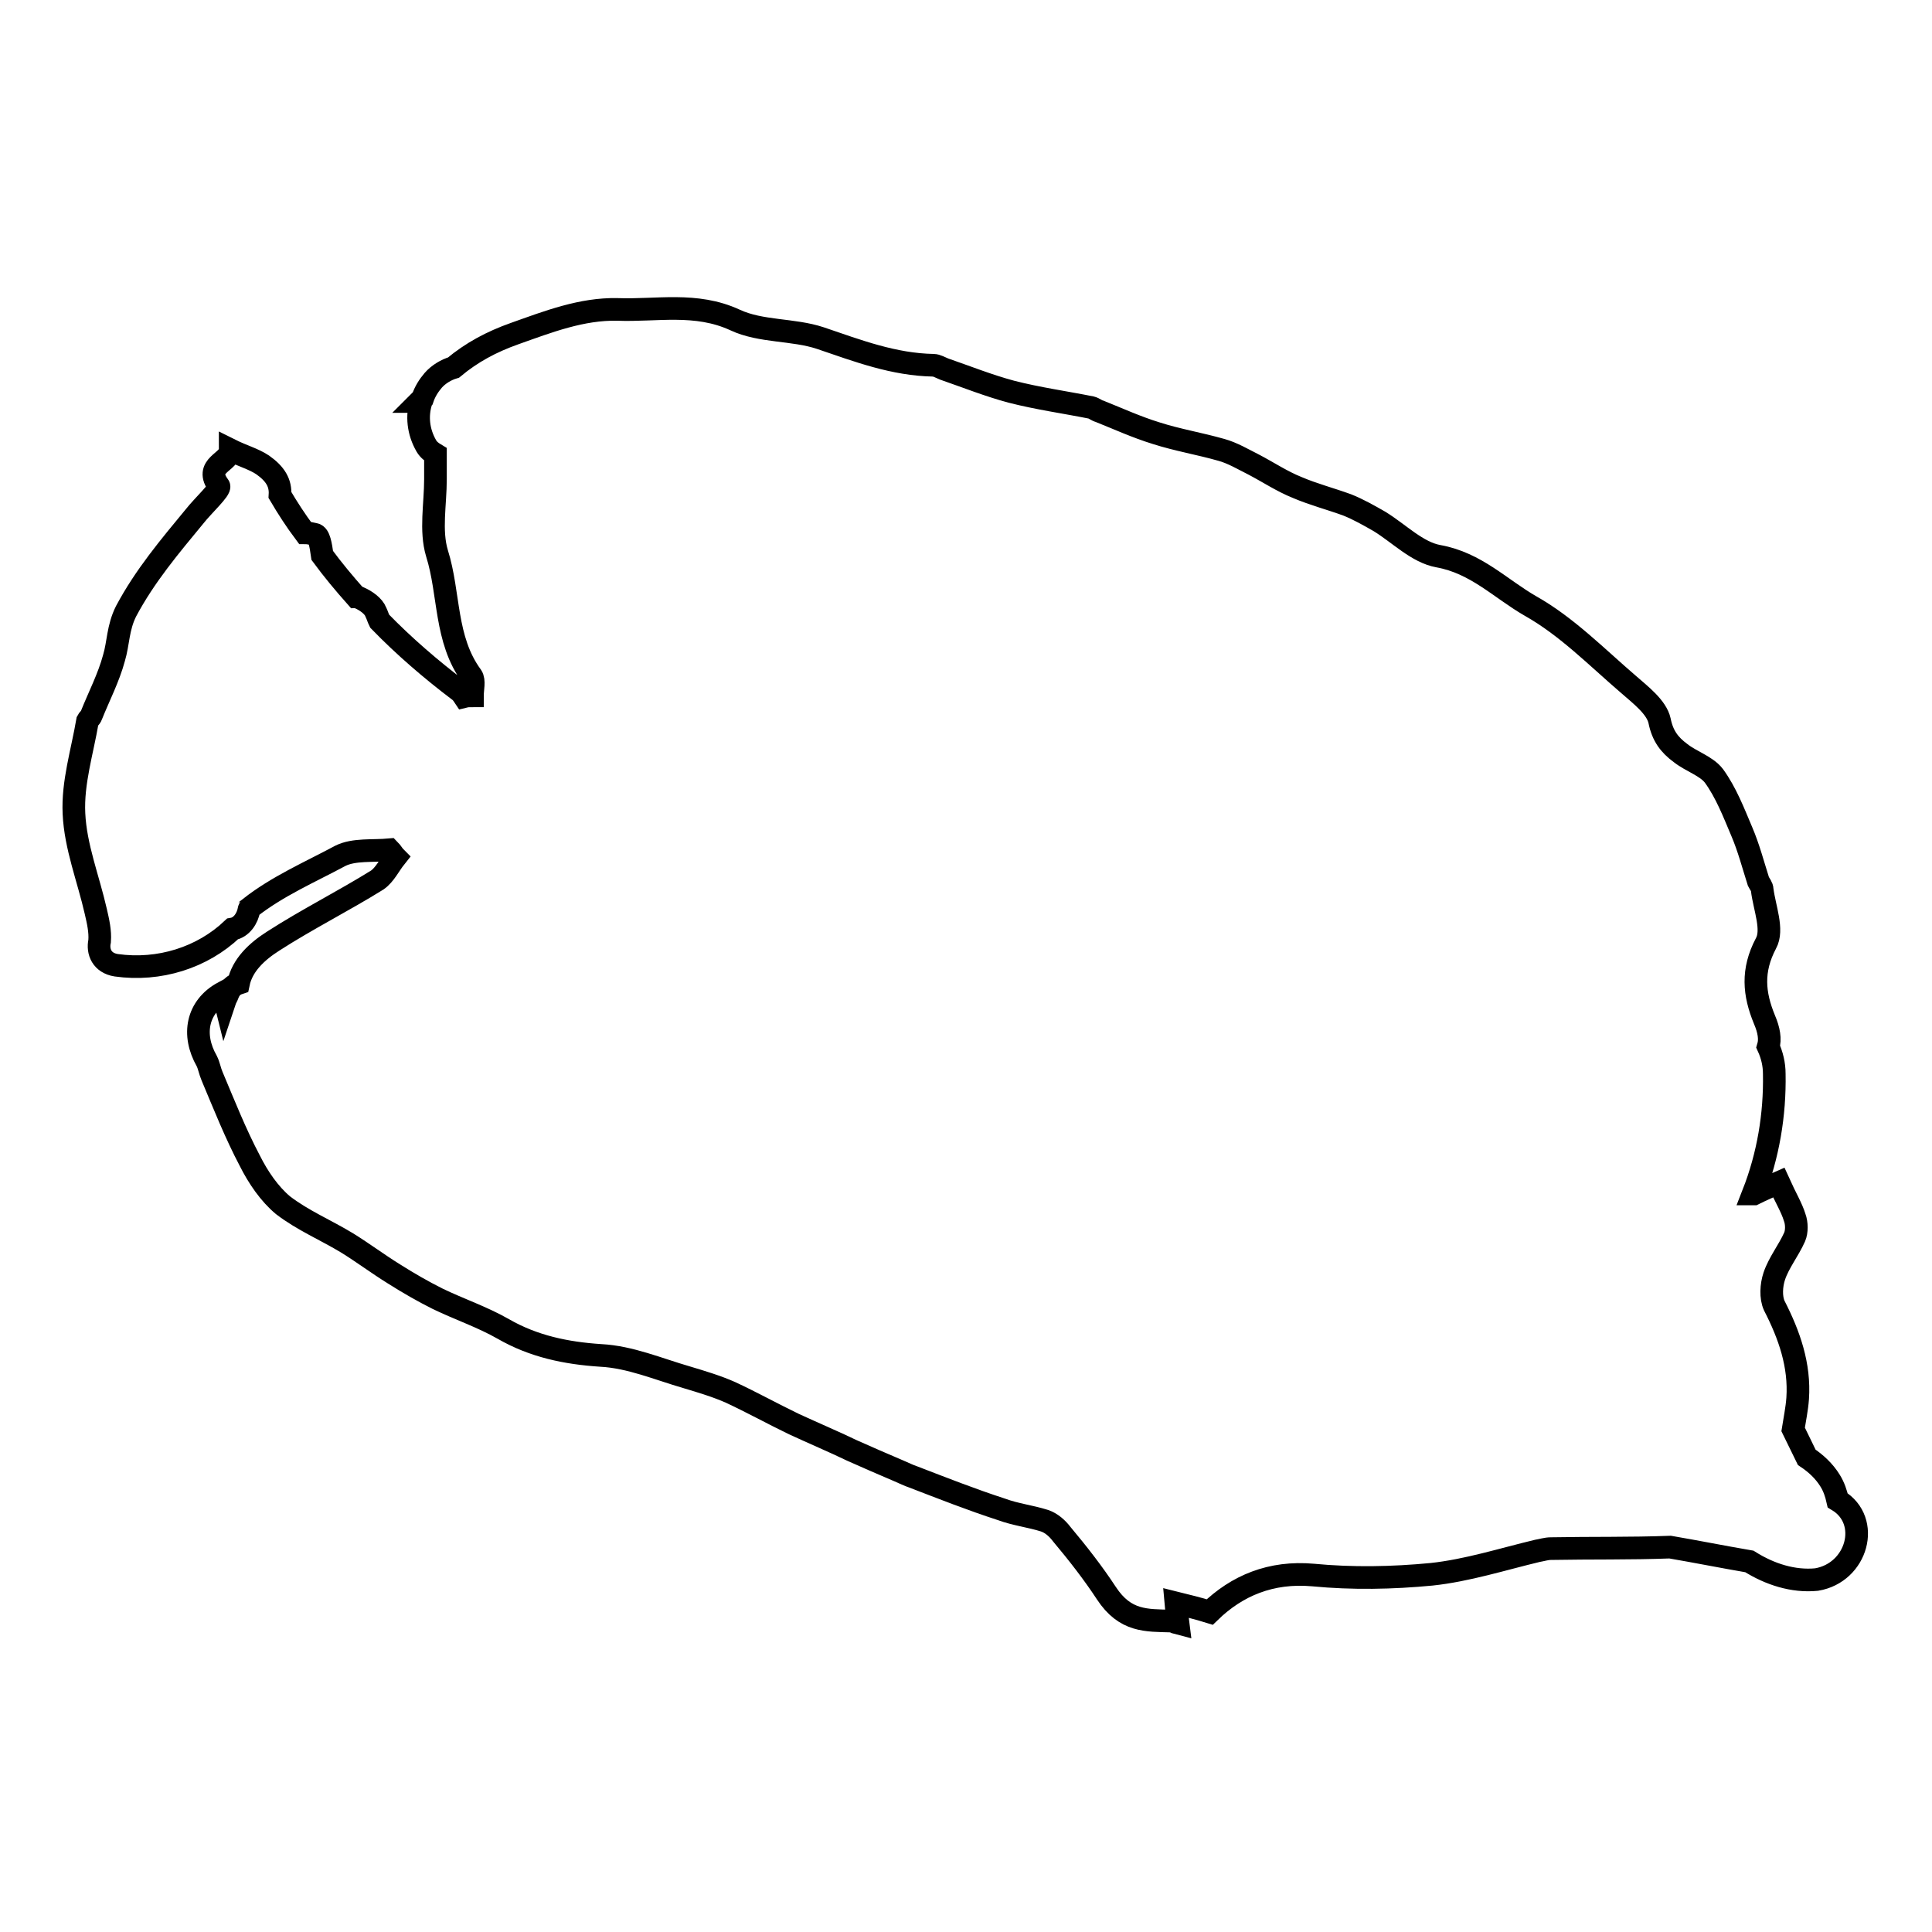 <?xml version="1.0" encoding="utf-8"?>
<!-- Svg Vector Icons : http://www.onlinewebfonts.com/icon -->
<!DOCTYPE svg PUBLIC "-//W3C//DTD SVG 1.1//EN" "http://www.w3.org/Graphics/SVG/1.1/DTD/svg11.dtd">
<svg version="1.1" xmlns="http://www.w3.org/2000/svg" xmlns:xlink="http://www.w3.org/1999/xlink" x="0px" y="0px" viewBox="0 0 256 256" enable-background="new 0 0 256 256" xml:space="preserve">
<g><g><g><g><path stroke-width="3" fill-opacity="0" stroke="#000000"  d="M243.5,198.8c-0.2-0.9-0.5-1.8-1-2.6c-0.8-1.3-1.9-2.3-3.1-3.1c-0.6-1.2-1.2-2.5-1.8-3.7c0.2-1.3,0.5-2.7,0.6-4.1c0.3-4.4-1.1-8.4-3.1-12.3c-0.5-1.1-0.4-2.7,0-3.9c0.6-1.8,1.9-3.4,2.7-5.2c0.3-0.7,0.3-1.8,0-2.6c-0.4-1.3-1.2-2.6-2.1-4.6c-0.9,0.4-2.1,0.9-3.3,1.5c0,0-0.1,0-0.1,0c2-5.1,2.9-10.5,2.8-15.9c0-1.3-0.3-2.5-0.8-3.6c0.3-1,0.1-2.2-0.5-3.6c-1.4-3.4-1.7-6.5,0.2-10.1c1-1.8-0.2-4.7-0.5-7.1c0-0.4-0.3-0.7-0.5-1.1c-0.7-2.2-1.3-4.5-2.2-6.6c-1.1-2.6-2.1-5.2-3.7-7.4c-1-1.3-3-1.9-4.4-3c-1.5-1.1-2.4-2.3-2.8-4.3c-0.4-1.8-2.5-3.4-4.1-4.8c-4.2-3.6-8.2-7.7-13-10.4c-4-2.3-7.2-5.7-12.2-6.6c-2.8-0.5-5.2-3-7.8-4.6c-1.4-0.8-2.8-1.6-4.3-2.2c-2.2-0.8-4.5-1.4-6.6-2.3c-2-0.8-3.8-2-5.7-3c-1.4-0.7-2.9-1.6-4.4-2c-2.8-0.8-5.8-1.3-8.6-2.2c-2.6-0.8-5-1.9-7.5-2.9c-0.4-0.1-0.7-0.4-1.1-0.5c-3.5-0.7-7.1-1.2-10.6-2.1c-3-0.8-6-2-8.9-3c-0.5-0.2-1-0.5-1.4-0.5c-5.3-0.1-10-1.9-15-3.6c-3.6-1.2-7.9-0.8-11.3-2.4c-5.2-2.4-10.4-1.2-15.6-1.4c-4.7-0.1-9.1,1.6-13.6,3.2c-3.1,1.1-5.7,2.5-8.1,4.5c-1,0.3-2,0.9-2.7,1.7c-0.6,0.7-1.1,1.5-1.4,2.4c-0.1,0.1-0.3,0.3-0.4,0.4c0.1,0,0.2,0,0.2,0c-0.6,1.9-0.4,4,0.7,5.9c0.3,0.5,0.7,0.8,1.2,1.1c0,1.1,0,2.2,0,3.3c0,3.3-0.7,6.8,0.2,9.8c1.7,5.4,1,11.4,4.6,16.3c0.4,0.6,0.1,1.7,0.1,2.6c-0.4,0-0.7,0-1.1,0.1c-0.2-0.3-0.4-0.6-0.7-0.8c-3.7-2.8-7.3-5.9-10.5-9.2c-0.2-0.4-0.3-0.8-0.5-1.2c-0.3-0.8-1.3-1.5-2.2-1.9c-0.1,0-0.2-0.1-0.4-0.1c-1.6-1.8-3.1-3.6-4.5-5.5c-0.2-1.4-0.4-2.7-1-2.8c-0.4-0.1-0.9-0.2-1.3-0.2c-1.2-1.6-2.3-3.3-3.3-5c0.1-1.6-0.6-2.8-2.3-4c-1.2-0.8-2.7-1.2-4.3-2c0,1.7-3.6,2-1.5,4.8c0.3,0.4-2.1,2.6-3.2,4c-3.3,4-6.6,7.9-9.1,12.6c-1.1,2.2-1,4.2-1.6,6.2c-0.7,2.6-2,5.1-3,7.6c-0.1,0.3-0.4,0.5-0.5,0.7c-0.7,4.1-2,8.2-1.8,12.3c0.2,4.4,1.9,8.6,2.9,13c0.3,1.3,0.6,2.6,0.5,3.9l0,0c-0.3,1.4,0.3,2.9,2.2,3.2c5.7,0.8,11.4-1,15.4-4.8l0,0c1.2-0.2,2-1.4,2.2-2.6c0-0.1,0.1-0.1,0.1-0.2c3.7-2.9,7.9-4.7,12-6.9c1.8-0.9,4.3-0.6,6.5-0.8c0.3,0.3,0.5,0.7,0.8,1c-0.8,1-1.4,2.3-2.4,3c-4.5,2.8-9.3,5.2-13.8,8.1c-2.2,1.4-4.1,3.2-4.6,5.6c-0.6,0.2-1.1,0.6-1.4,1.4c-0.1,0.3-0.3,0.6-0.4,0.9c-0.1-0.4-0.1-0.7-0.2-1.1c-3.5,1.9-4.2,5.6-2.2,9.1c0.3,0.6,0.4,1.3,0.7,2c1.6,3.8,3.1,7.6,5,11.2c1.1,2.2,2.6,4.4,4.4,5.9c2.6,2,5.7,3.3,8.5,5c2.1,1.3,4.1,2.8,6.2,4.1c1.9,1.2,3.8,2.3,5.8,3.3c2.9,1.4,5.9,2.4,8.7,4c4,2.3,8.3,3.2,12.9,3.5c3.9,0.2,7.6,1.8,11.4,2.9c2,0.6,4,1.2,5.8,2c2.8,1.3,5.5,2.8,8.4,4.2c2.6,1.2,5.2,2.3,7.7,3.5c2,0.9,4.1,1.8,6.2,2.7c0.7,0.3,1.3,0.6,1.9,0.8c3.9,1.5,7.7,3,11.7,4.3c1.9,0.7,3.8,0.9,5.7,1.5c0.9,0.3,1.7,1,2.3,1.8c2.1,2.5,4.2,5.2,5.9,7.8c2.5,3.8,5.3,3.6,8.6,3.7c0.3,0,0.5,0.2,0.9,0.3c-0.1-0.8-0.2-1.5-0.3-2.7c1.6,0.4,2.9,0.7,4.5,1.2c3.6-3.5,8.1-5.4,13.7-4.9c5.2,0.5,10.5,0.4,15.7-0.1c4.7-0.5,9.4-2,14-3.1c0.6-0.1,1.2-0.3,1.8-0.3c5.3-0.1,10.5,0,15.8-0.2c3.5,0.6,7,1.3,10.5,1.9c2.7,1.7,5.8,2.7,8.9,2.4C246.1,208.4,248,201.5,243.5,198.8z"/></g></g><g></g><g></g><g></g><g></g><g></g><g></g><g></g><g></g><g></g><g></g><g></g><g></g><g></g><g></g><g></g></g></g>
</svg>